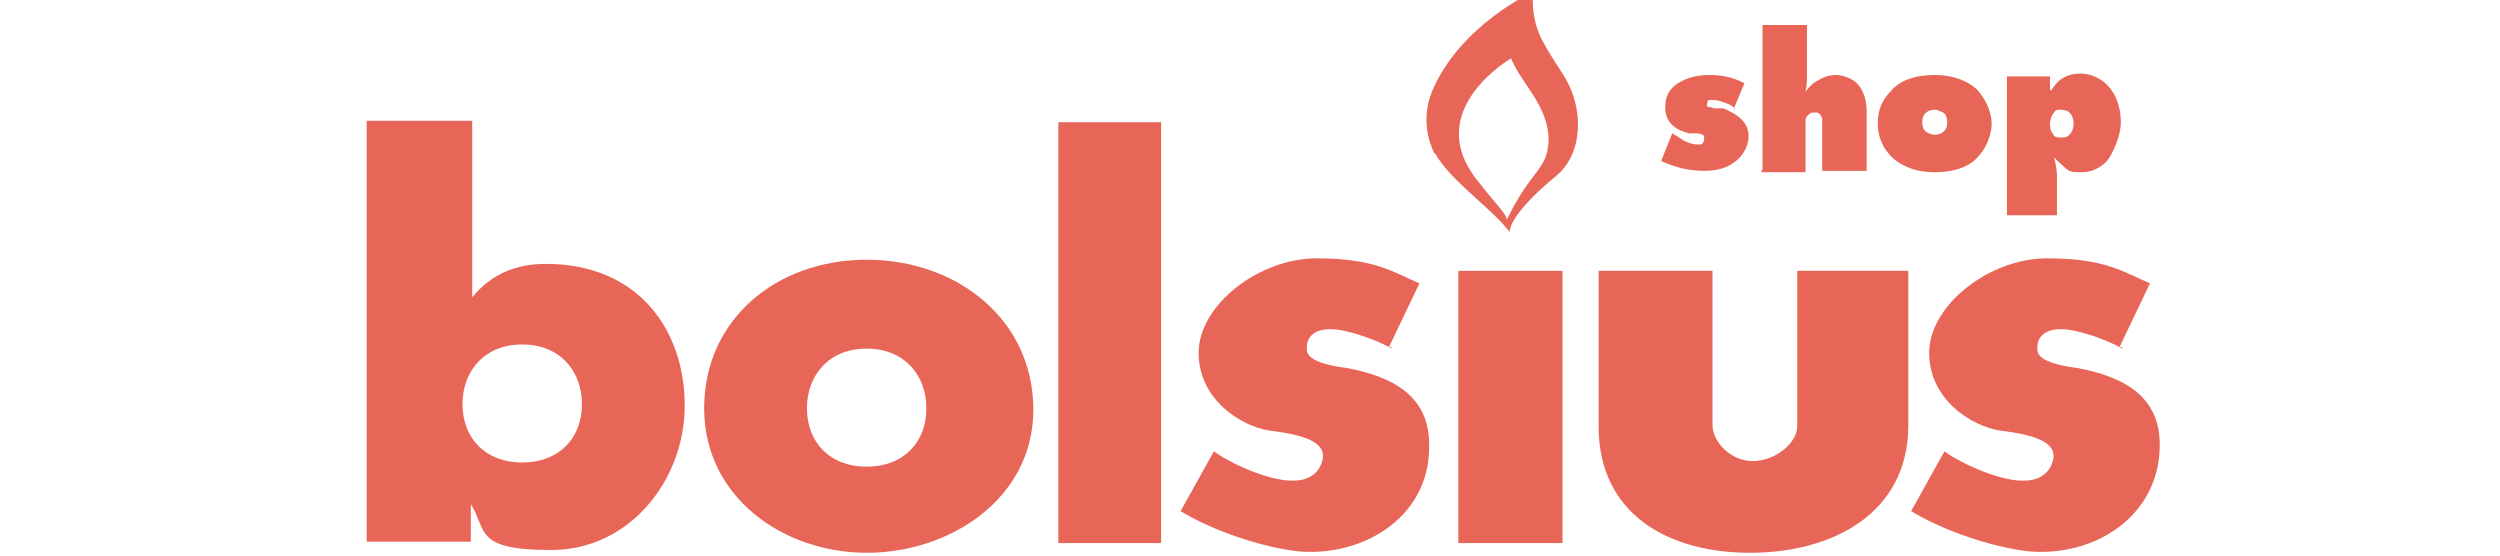 <?xml version="1.0" encoding="UTF-8"?>
<svg id="Laag_1" xmlns="http://www.w3.org/2000/svg" version="1.1" viewBox="0 0 180 40">
  <!-- Generator: Adobe Illustrator 29.7.0, SVG Export Plug-In . SVG Version: 2.1.1 Build 138)  -->
  <defs>
    <style>
      .st0 {
        fill-rule: evenodd;
      }

      .st0, .st1 {
        fill: #e86657;
      }

      .st2 {
        isolation: isolate;
      }
    </style>
  </defs>
  <g>
    <path class="st0" d="M34,8.8v12.6c1.4-1.7,3.2-2.4,5.3-2.4,6.7,0,10,4.8,10,10.2s-4,10.4-9.6,10.4-4.6-1.4-5.8-3.3v2.7h-7.5V8.7h7.6ZM33.3,29.1c0,2.4,1.6,4.2,4.3,4.2s4.3-1.8,4.3-4.2-1.6-4.3-4.3-4.3-4.3,1.9-4.3,4.3h0Z"/>
    <path class="st0" d="M74.4,29.5c0,6.4-6,10.3-12,10.3s-11.7-4-11.7-10.4,5.2-10.7,11.7-10.7,12,4.3,12,10.8h0ZM58.1,29.4c0,2.4,1.6,4.2,4.3,4.2s4.3-1.8,4.3-4.2-1.6-4.3-4.3-4.3-4.3,1.9-4.3,4.3h0Z"/>
    <path class="st0" d="M100.2,25.1c-1-.6-3.2-1.4-4.4-1.4s-1.8.6-1.7,1.5c0,.9,2.1,1.2,2.9,1.3,3.1.6,6,1.9,5.9,5.7,0,5-4.7,7.9-9.4,7.5-2.7-.3-6.2-1.5-8.5-2.9l2.4-4.3c1.4,1,4.2,2.2,5.8,2.1.2,0,1.6,0,2-1.4.4-1.4-1.4-1.9-3.8-2.2-2-.3-5.1-2.2-5.1-5.6s4.3-6.8,8.5-6.8,5.5,1,7.4,1.8l-2.2,4.6h.2,0Z"/>
    <path class="st0" d="M152.8,25.1c-1-.6-3.2-1.4-4.4-1.4s-1.8.6-1.7,1.5c0,.9,2.1,1.2,2.9,1.3,3.1.6,6,1.9,5.9,5.7-.1,5-4.7,7.9-9.4,7.5-2.7-.3-6.2-1.5-8.5-2.9l2.4-4.3c1.4,1,4.2,2.2,5.8,2.1.2,0,1.6,0,2-1.4.4-1.4-1.4-1.9-3.8-2.2-2-.3-5.1-2.2-5.1-5.6s4.3-6.8,8.5-6.8,5.5,1,7.4,1.8l-2.2,4.6h.2Z"/>
    <path class="st0" d="M103.3,11.1c-.4-.8-1-2.5-.2-4.5,2-4.8,7.3-7.2,7.3-7.2,0,0-.2,1.3.3,2.7.2.6.5,1.2,1.8,3.2,1.7,2.6,1.4,5.9-.5,7.4-3.5,2.9-3.3,4-3.3,4-1.4-1.8-4.3-3.7-5.4-5.7h0ZM106.3,12.9c1.8,2.3,2,2.3,2.2,2.9,1.8-3.7,2.9-3.5,3-5.7,0-2.5-2-4.1-2.7-5.9,0,0-6.4,3.7-2.5,8.7h0Z"/>
    <path class="st0" d="M137.4,19.5v11.1c0,6.4-5.5,9.2-11.4,9.2s-10.9-2.8-10.9-9.1v-11.2h8.2v11.1c0,1.2,1.3,2.6,2.9,2.6s3.2-1.3,3.2-2.5v-11.2h8Z"/>
    <polygon class="st0" points="83.6 39.1 83.6 8.8 76.2 8.8 76.2 39.1 83.6 39.1 83.6 39.1"/>
    <polygon class="st0" points="112.5 39.1 112.5 19.5 105 19.5 105 39.1 112.5 39.1 112.5 39.1"/>
  </g>
  <g class="st2">
    <g class="st2">
      <path class="st1" d="M124.9,7.8c-.2-.2-.4-.3-.7-.4-.3-.1-.5-.2-.8-.2s-.3,0-.4,0c0,0-.1.2-.1.3s0,.2.1.2c0,0,.2,0,.4.1h.7c.4.2.9.4,1.3.8.2.2.5.6.5,1.2s-.3,1.2-.7,1.6c-.8.8-1.8.9-2.5.9-1.2,0-2.1-.3-2.6-.5l-.5-.2.8-2,.5.3c.4.3.9.5,1.3.5s.3,0,.4-.1c0,0,.1-.1.1-.3s0-.2-.1-.3c0,0-.2-.1-.5-.1h-.5c-.3-.1-.8-.2-1.2-.6-.4-.4-.5-.8-.5-1.3,0-.8.3-1.3.9-1.7.8-.5,1.6-.6,2.3-.6s1.6.1,2.5.6l-.8,1.9Z"/>
      <path class="st1" d="M126.9,12.2V1.8h3.2v3.7c0,.3,0,.6-.1,1.1h0c.2-.3.6-.7.9-.8.4-.3.9-.4,1.3-.4s1.1.2,1.5.6c.4.4.7,1.1.7,2v4.3h-3.2v-3.6c0-.2,0-.3-.2-.5-.1-.1-.2-.1-.3-.1-.2,0-.4,0-.5.2-.2.1-.2.3-.2.5v3.6h-3.2Z"/>
      <path class="st1" d="M142.4,11.3c-.5.6-1.5,1.1-3.1,1.1s-2.6-.6-3.1-1.1c-.6-.6-1-1.4-1-2.4s.3-1.7,1-2.4c.5-.6,1.5-1.1,3.1-1.1s2.6.6,3.1,1.1c.6.7,1,1.6,1,2.4s-.4,1.8-1,2.4ZM138.7,8.1c-.2.1-.3.4-.3.7s.1.6.3.7c0,0,.3.2.6.2s.5-.1.6-.2c.2-.1.3-.4.3-.7s-.1-.6-.3-.7c-.1,0-.3-.2-.6-.2s-.5.1-.6.2Z"/>
      <path class="st1" d="M144.5,15.5V5.5h3.1v.4c0,.2,0,.4,0,.6h0s.1,0,.1,0c.2-.3.4-.6.7-.8.3-.2.7-.4,1.4-.4s1.4.3,1.9.8c.7.7,1,1.7,1,2.7s-.6,2.3-1,2.8c-.5.5-1.1.8-1.8.8s-.9,0-1.3-.4c-.2-.2-.5-.4-.7-.7h0c.1.5.2.9.2,1.3v2.9h-3.3ZM147.8,9.7c.2.2.3.2.6.2s.4,0,.6-.2c.2-.2.3-.5.3-.8s-.1-.6-.3-.8c-.1-.1-.3-.2-.6-.2s-.4,0-.5.2c-.2.2-.3.6-.3.8s0,.6.3.8Z"/>
    </g>
  </g>
</svg>